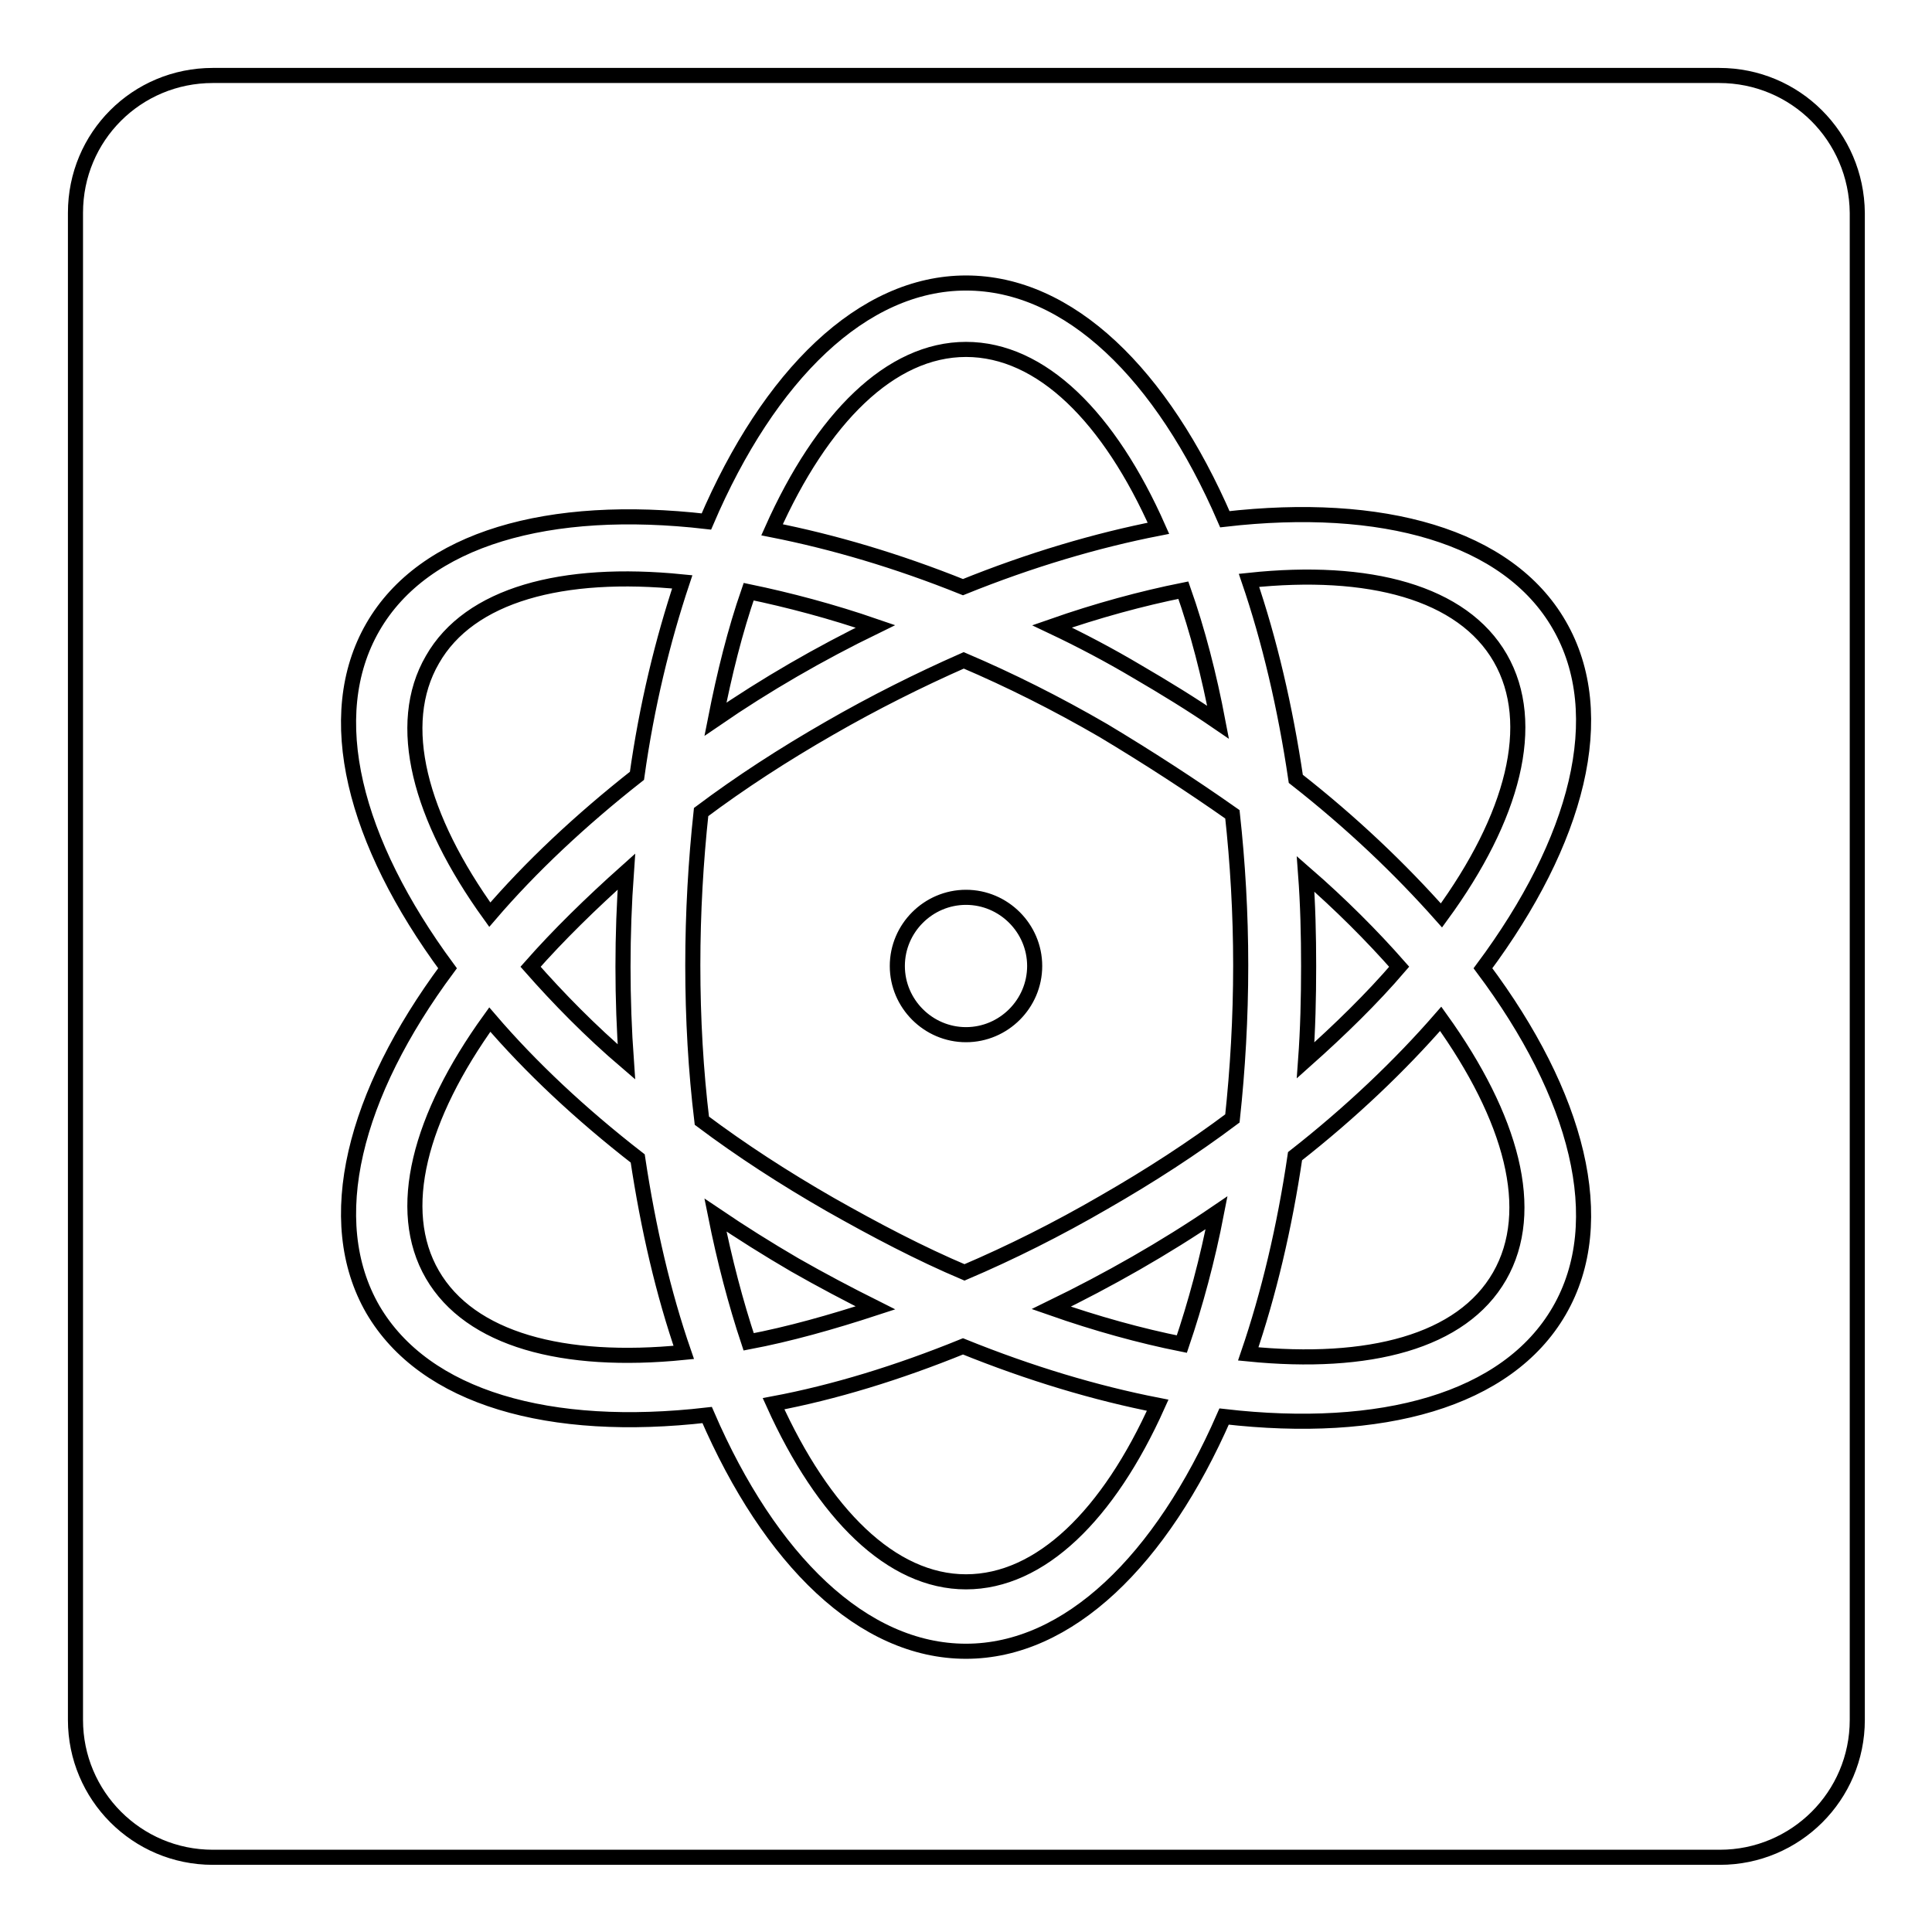 <?xml version="1.0" encoding="utf-8"?>
<!-- Svg Vector Icons : http://www.onlinewebfonts.com/icon -->
<!DOCTYPE svg PUBLIC "-//W3C//DTD SVG 1.1//EN" "http://www.w3.org/Graphics/SVG/1.1/DTD/svg11.dtd">
<svg version="1.1" xmlns="http://www.w3.org/2000/svg" xmlns:xlink="http://www.w3.org/1999/xlink" x="0px" y="0px" viewBox="0 0 256 256" enable-background="new 0 0 256 256" xml:space="preserve">
<g> <path stroke-width="2" fill-opacity="0" stroke="#000000"  d="M64.9,135.1c-9.3,12.9-12.6,25.2-7.6,33.8c5,8.6,17.3,11.9,33.3,10.3c-2.7-7.8-4.7-16.4-6.1-25.7 C76.9,147.6,70.3,141.4,64.9,135.1z M105.3,167.6c-3.6-2.1-7.1-4.3-10.5-6.6c1.2,6,2.7,11.7,4.4,16.8c5.3-1,11-2.6,16.8-4.5 C112.4,171.5,108.8,169.6,105.3,167.6z M70.3,128.1c3.7,4.2,7.9,8.5,12.7,12.6c-0.6-8.4-0.6-16.8,0-25.2 C78.3,119.7,74,123.9,70.3,128.1z M102.5,186c6.6,14.6,15.6,23.6,25.5,23.6c9.9,0,18.9-8.9,25.4-23.4c-8.2-1.6-16.9-4.2-25.8-7.8 C119,181.9,110.5,184.5,102.5,186z M153.5,70C147,55.3,138,46.3,128,46.3c-10,0-19.1,9.1-25.7,23.9c8.1,1.6,16.6,4.1,25.3,7.6 C136.5,74.2,145.3,71.6,153.5,70z M116,83c-5.8-2-11.5-3.5-16.8-4.6c-1.8,5.2-3.2,10.8-4.4,16.9C101.5,90.7,108.6,86.6,116,83z  M84.4,102.8c1.3-9.3,3.4-17.9,6-25.7c-15.9-1.6-28.2,1.7-33.1,10.3c-5,8.6-1.7,20.9,7.6,33.8C70.3,114.9,76.9,108.7,84.4,102.8z  M146.2,96.8c-6.2-3.6-12.4-6.7-18.5-9.3c-5.9,2.6-11.9,5.6-17.8,9c-6.1,3.5-11.8,7.2-17,11.1c-0.7,6.5-1.1,13.3-1.1,20.3 c0,7.1,0.4,14,1.2,20.6c5.2,3.9,10.9,7.6,17,11.1c6,3.4,11.9,6.5,17.8,9c6.1-2.6,12.3-5.7,18.5-9.3c6.1-3.5,11.8-7.2,17-11.1 c0.7-6.5,1.1-13.3,1.1-20.3c0-6.9-0.4-13.6-1.1-20C157.9,104.1,152.2,100.4,146.2,96.8L146.2,96.8z M128,137.1 c-5,0-9.1-4.1-9.1-9.1c0-5,4.1-9.1,9.1-9.1c5,0,9.1,4.1,9.1,9.1C137.1,133,133,137.1,128,137.1z M165.5,76.9 c2.7,7.9,4.8,16.8,6.2,26.3c7.4,5.8,13.8,11.9,19.3,18.1c9.5-13,12.8-25.4,7.8-34.1C193.8,78.5,181.4,75.2,165.5,76.9z  M185.4,128.1c-3.6-4.1-7.8-8.3-12.4-12.3c0.3,4,0.4,8.1,0.4,12.2c0,4.2-0.1,8.4-0.4,12.5C177.6,136.4,181.8,132.3,185.4,128.1z  M227.8,10H28.2C18.1,10,10,18.1,10,28.2v199.7c0,10,8.1,18.2,18.2,18.2h199.7c10,0,18.2-8.1,18.2-18.2V28.2 C246,18.1,237.9,10,227.8,10z M206.6,173.7c-6.9,11.9-23.6,16.4-44.4,14c-8.3,19-20.6,31.1-34.2,31.1c-13.7,0-26-12.1-34.3-31.3 c-20.8,2.4-37.4-2.2-44.3-14c-6.8-11.8-2.5-28.5,9.9-45.2c-12.4-16.8-16.7-33.4-9.9-45.2c6.8-11.8,23.4-16.4,44.2-14 c8.3-19.4,20.7-31.6,34.4-31.6c13.7,0,26,12.1,34.3,31.3c20.8-2.4,37.5,2.2,44.3,14c6.9,11.9,2.4,28.7-10.1,45.5 C209,145,213.5,161.8,206.6,173.7z M150.7,89c3.6,2.1,7.2,4.3,10.7,6.7c-1.2-6.3-2.7-12.1-4.6-17.5c-5.5,1.1-11.4,2.7-17.4,4.8 C143.2,84.8,147,86.8,150.7,89L150.7,89z M171.6,153.2c-1.4,9.5-3.5,18.3-6.2,26.2c16,1.6,28.3-1.6,33.3-10.3 c5-8.7,1.6-21-7.8-34.1C185.5,141.2,179,147.4,171.6,153.2L171.6,153.2z M139.3,173.3c6,2.1,11.8,3.7,17.3,4.8 c1.8-5.3,3.4-11.2,4.6-17.4C154.3,165.4,146.9,169.6,139.3,173.3L139.3,173.3z"/></g>
</svg>